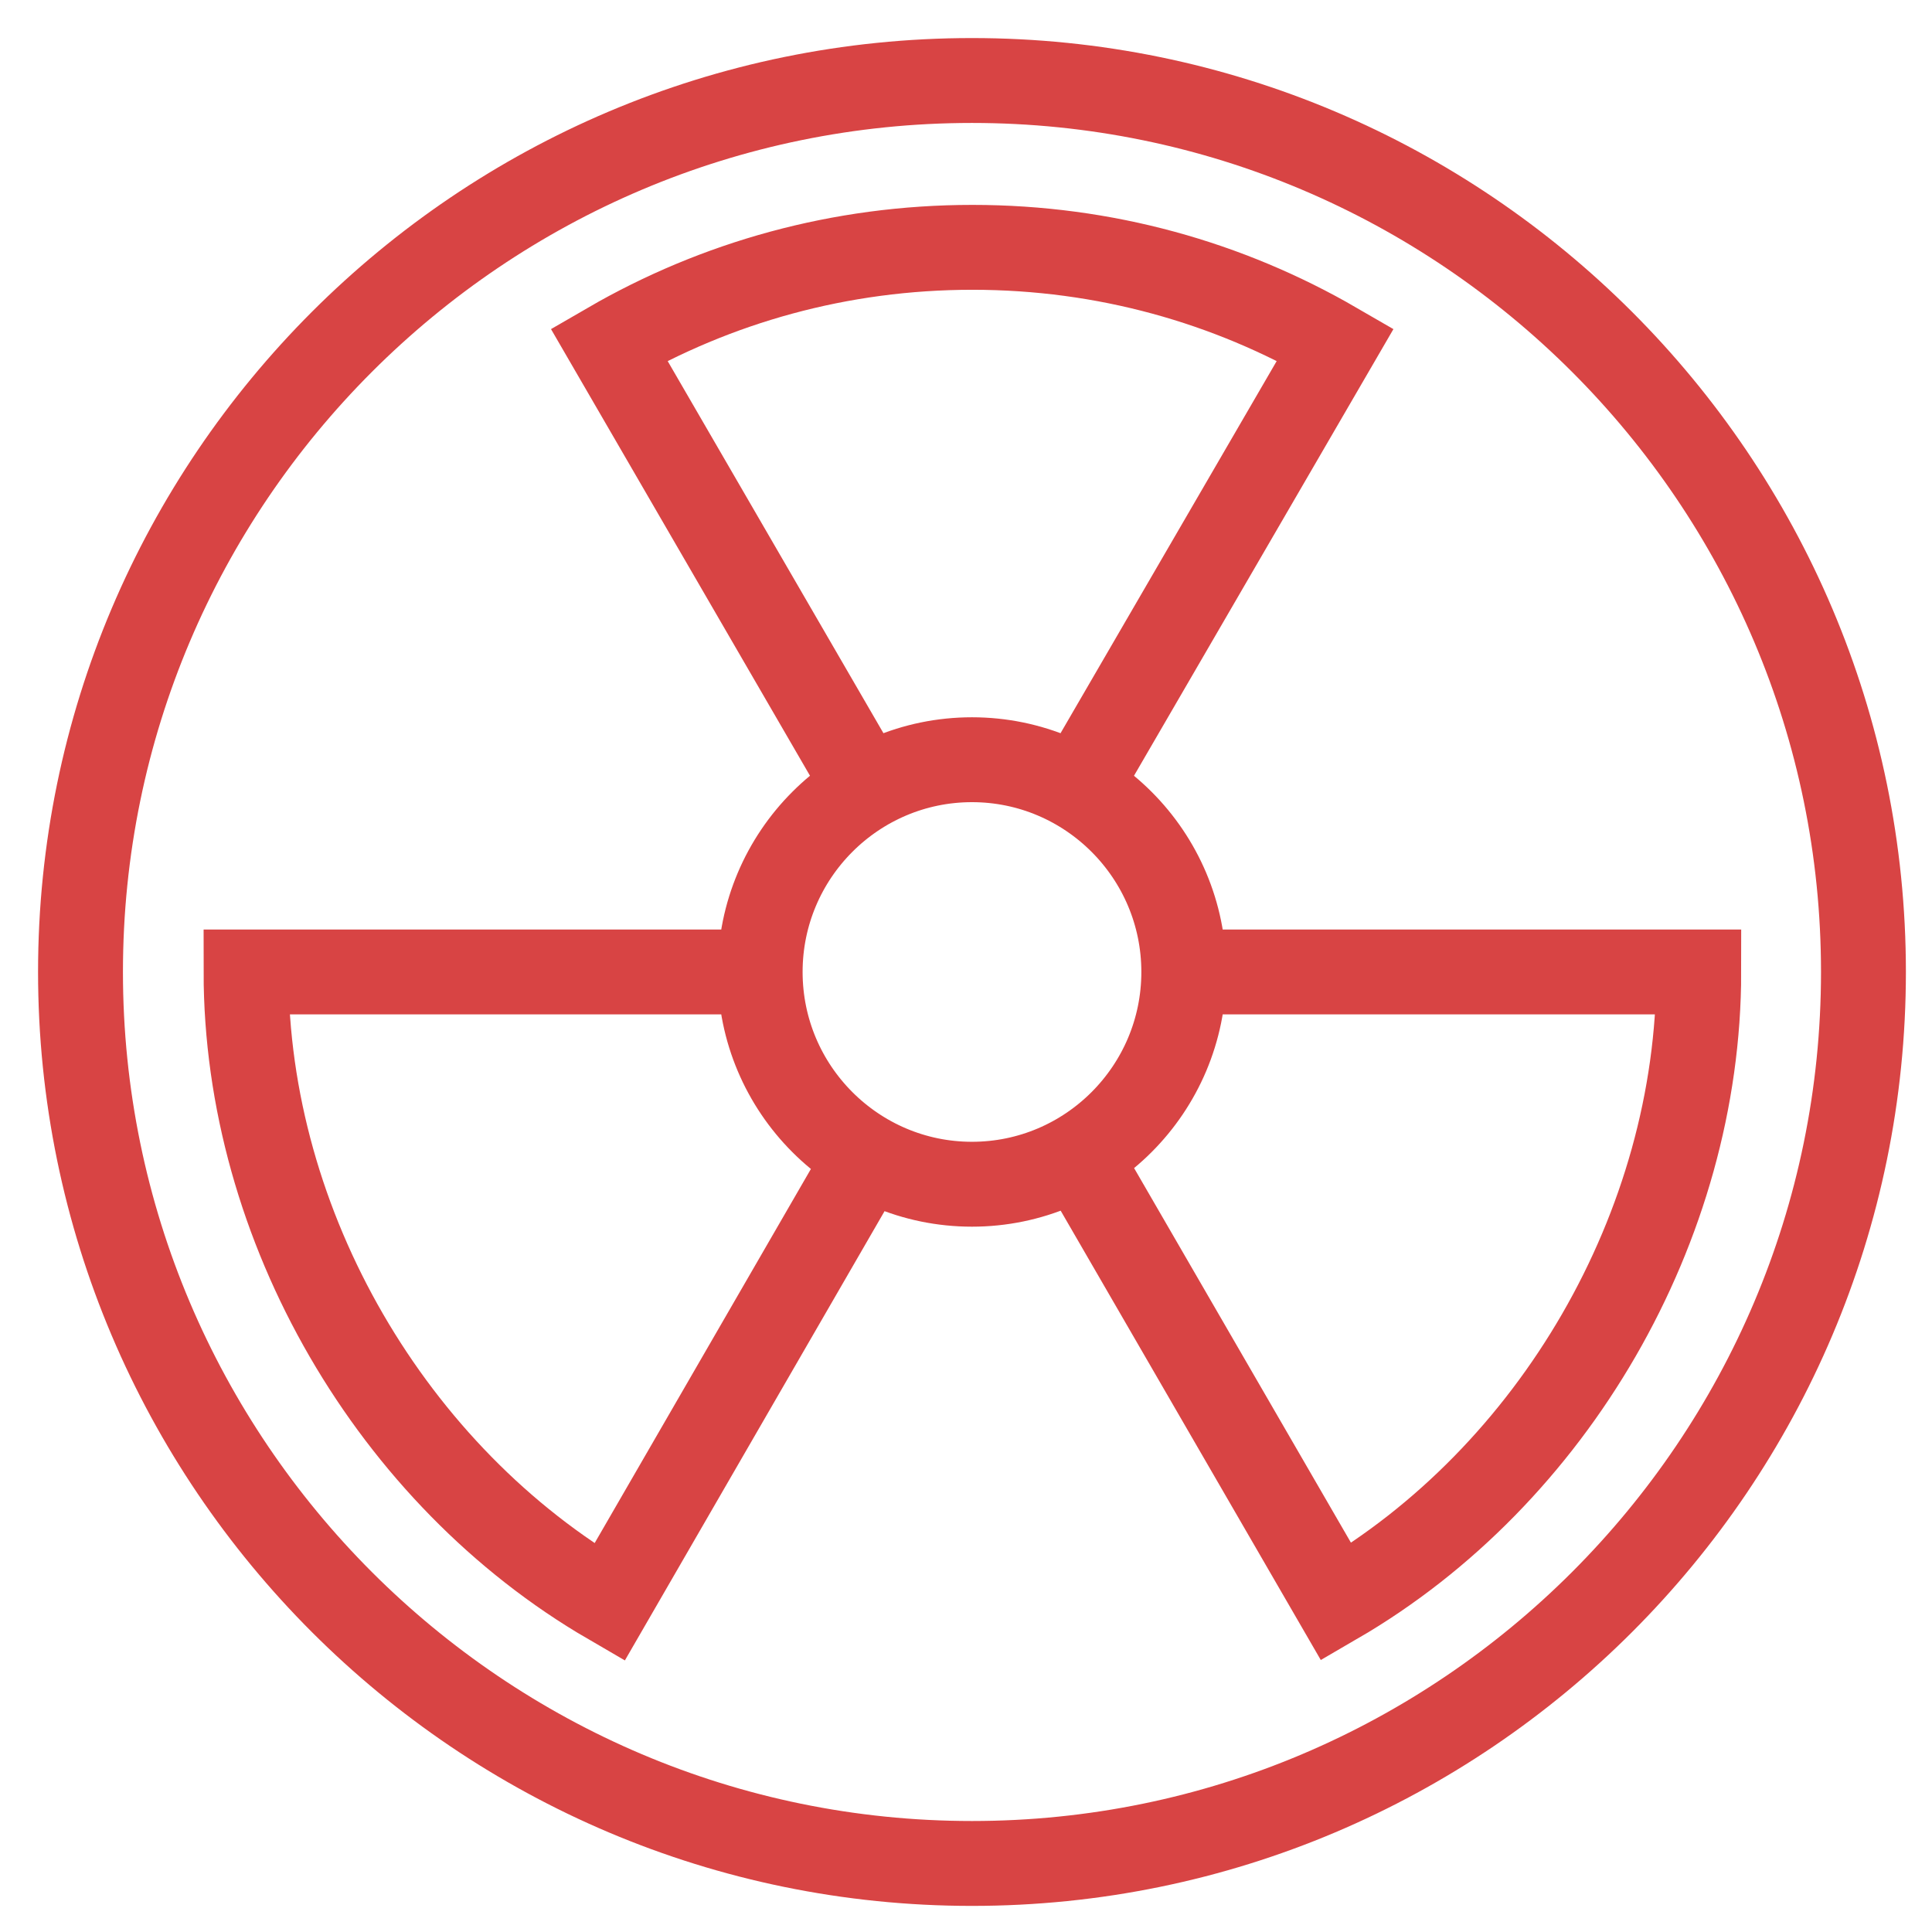 <svg width="48" height="48" viewBox="0 0 48 48" fill="none" xmlns="http://www.w3.org/2000/svg">
<path d="M26.775 28.705L33.198 39.8C38.587 36.668 42.205 30.477 42.205 24.148H29.422M26.775 19.582L33.177 8.56C30.519 7.02 27.45 6.145 24.159 6.145C20.868 6.145 17.789 7.02 15.131 8.56L21.522 19.582M18.875 24.148H6.113C6.113 30.477 9.752 36.678 15.141 39.81L21.554 28.715M24.148 2C11.935 2 2 11.935 2 24.148C2 36.362 11.935 46.297 24.148 46.297C36.362 46.297 46.297 36.362 46.297 24.148C46.297 11.935 36.362 2 24.148 2ZM24.148 18.875C21.248 18.875 18.886 21.238 18.886 24.148C18.886 27.059 21.248 29.422 24.148 29.422C27.049 29.422 29.411 27.059 29.411 24.148C29.411 21.238 27.049 18.875 24.148 18.875Z" stroke="#D84444" stroke-width="2.109" stroke-miterlimit="10"/>
</svg>
